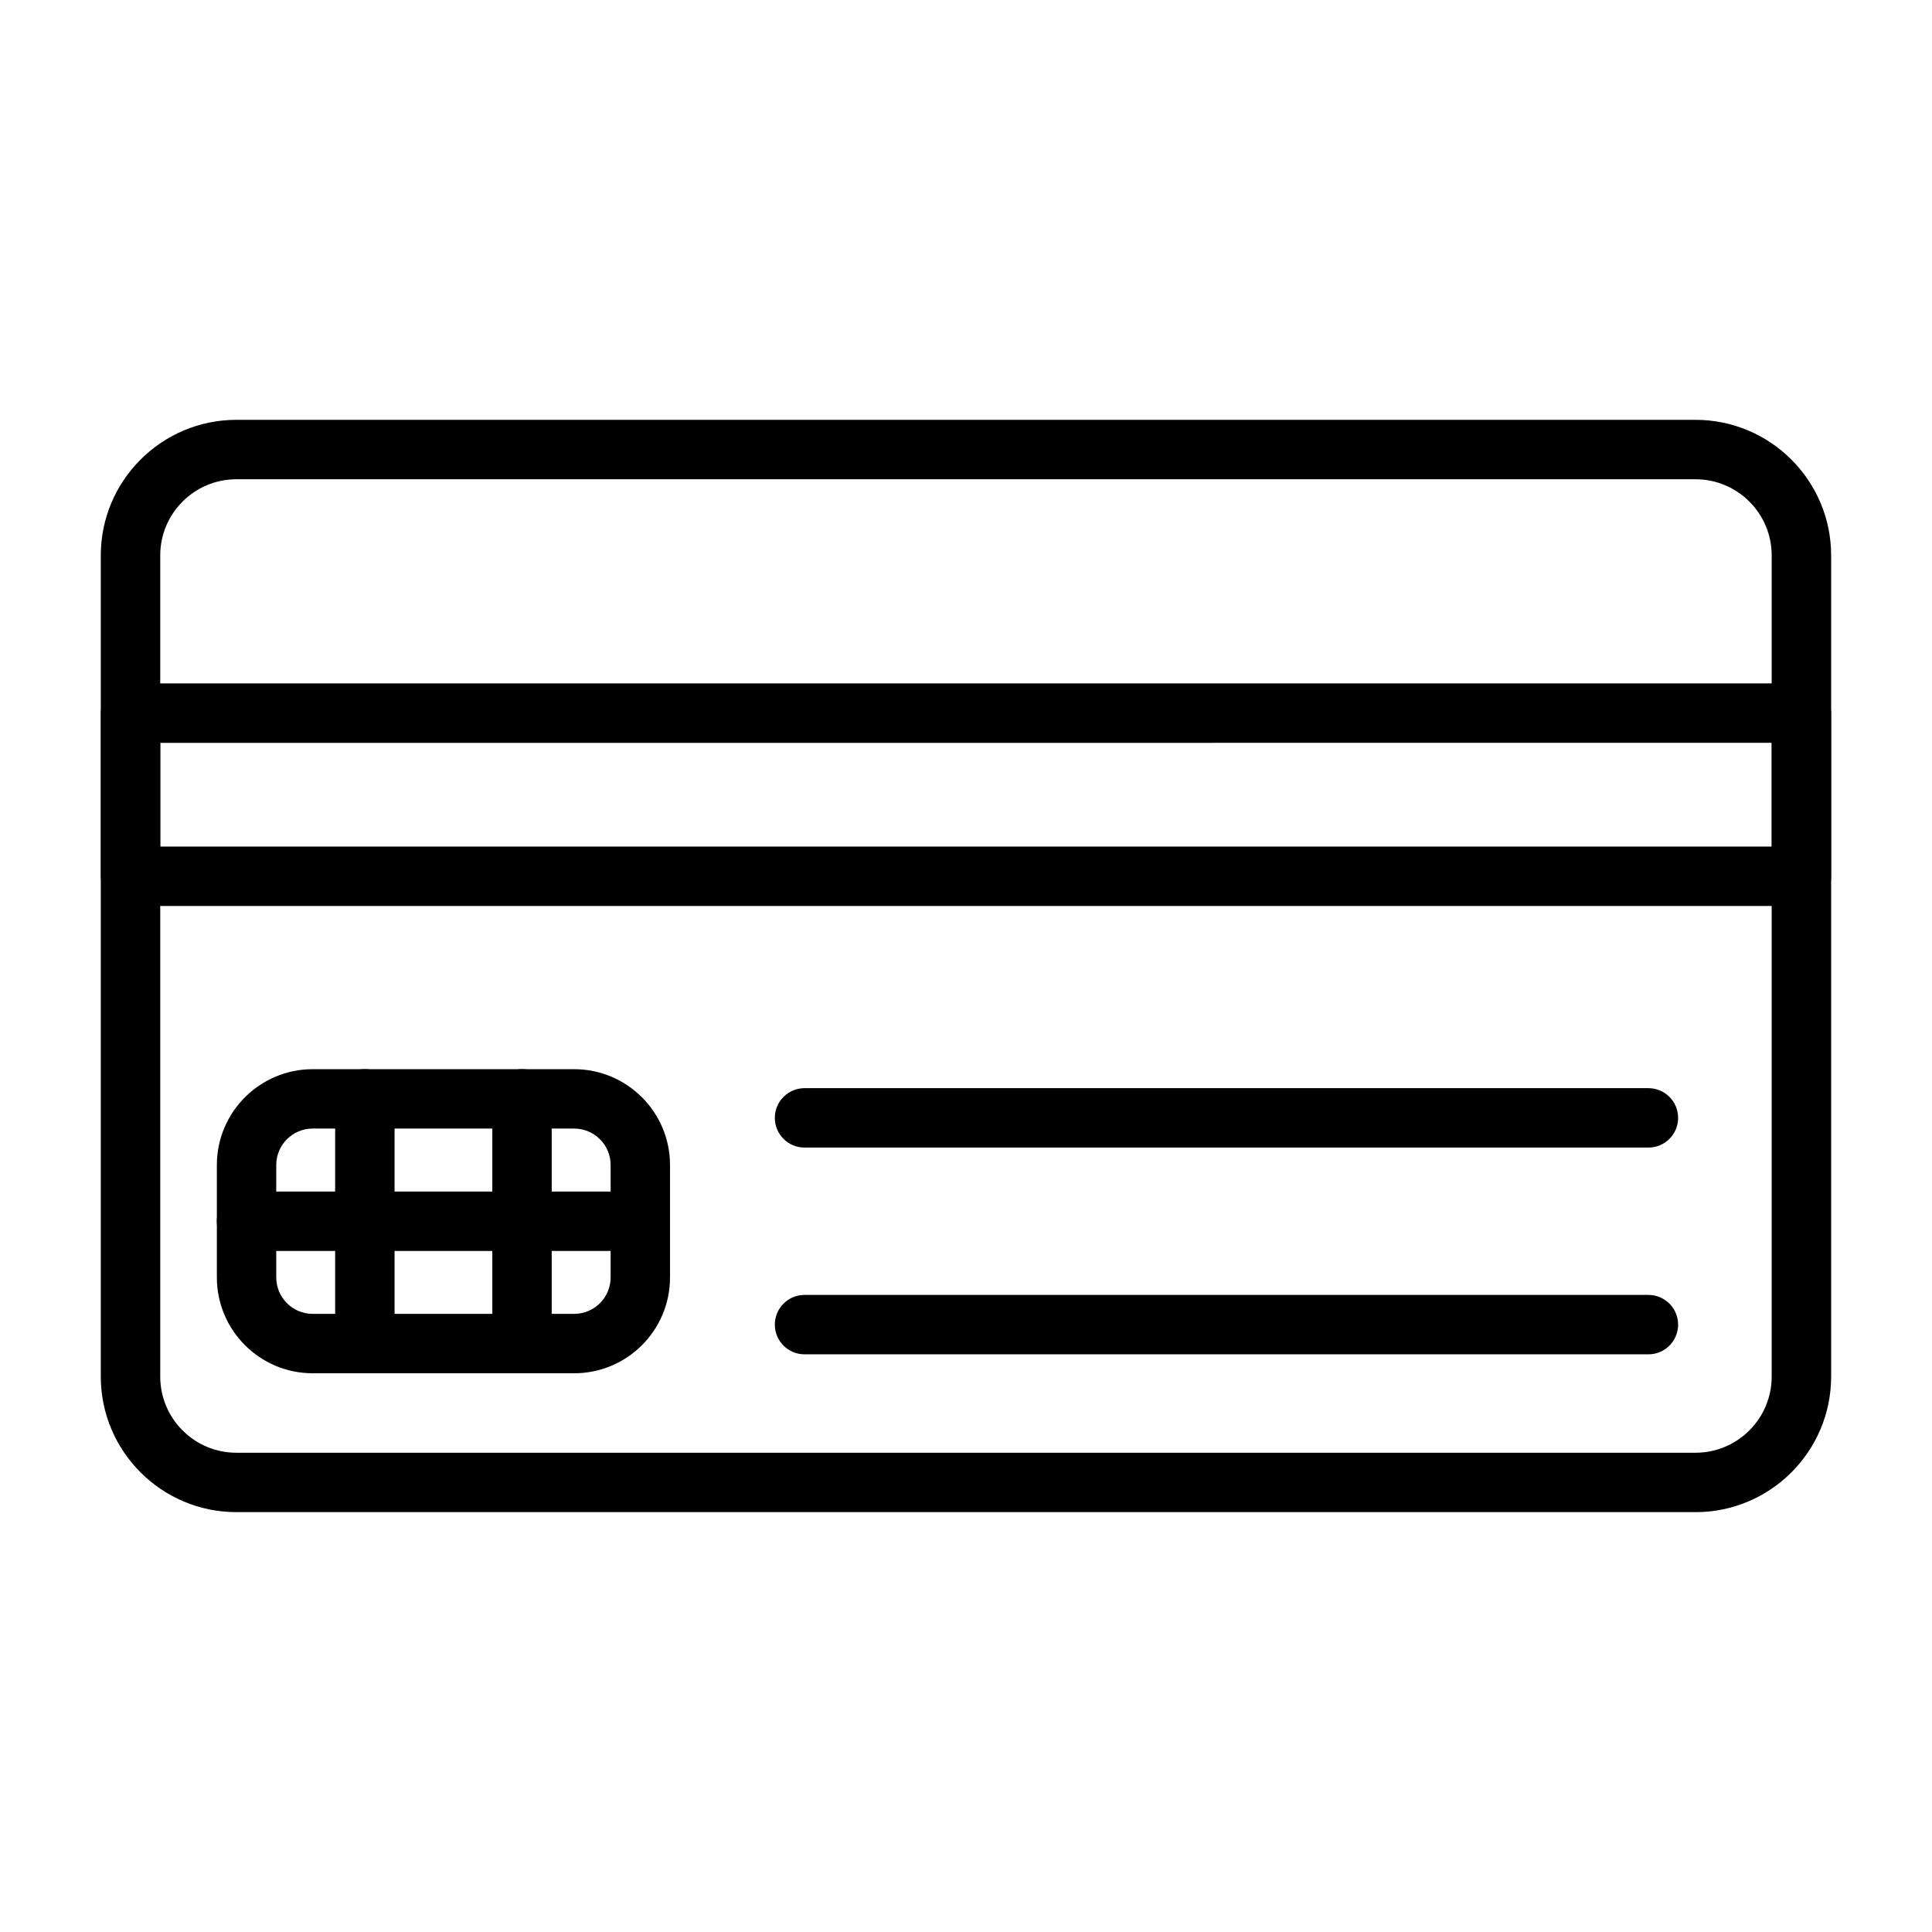 <?xml version="1.0" encoding="UTF-8"?>
<!-- Uploaded to: SVG Repo, www.svgrepo.com, Generator: SVG Repo Mixer Tools -->
<svg fill="#000000" width="800px" height="800px" version="1.1" viewBox="144 144 512 512" xmlns="http://www.w3.org/2000/svg">
 <g>
  <path d="m593.35 544.73h-386.71c-19.812 0-35.93-16.117-35.93-35.93v-217.61c0-19.812 16.117-35.93 35.93-35.93h386.7c19.812 0 35.93 16.117 35.93 35.93v217.63c0 19.797-16.117 35.914-35.918 35.914zm-386.71-273.72c-11.121 0-20.176 9.055-20.176 20.176v217.63c0 11.121 9.055 20.176 20.176 20.176h386.7c11.121 0 20.176-9.055 20.176-20.176v-217.63c0-11.121-9.055-20.176-20.176-20.176z"/>
  <path d="m621.4 384.09h-442.8c-4.344 0-7.871-3.523-7.871-7.871v-43.238c0-4.344 3.523-7.871 7.871-7.871h442.8c4.344 0 7.871 3.523 7.871 7.871v43.238c0 4.359-3.527 7.871-7.871 7.871zm-434.93-15.742h427.06v-27.488l-427.06 0.004z"/>
  <path d="m296.17 507.93h-69.309c-14.012 0-25.391-11.395-25.391-25.391v-29.801c0-14.012 11.395-25.391 25.391-25.391h69.309c14.012 0 25.391 11.395 25.391 25.391v29.797c0.012 14.012-11.383 25.395-25.391 25.395zm-69.309-64.848c-5.32 0-9.652 4.332-9.652 9.652v29.801c0 5.32 4.332 9.652 9.652 9.652h69.309c5.32 0 9.652-4.332 9.652-9.652v-29.801c0-5.32-4.332-9.652-9.652-9.652z"/>
  <path d="m313.7 475.51h-104.37c-4.344 0-7.871-3.523-7.871-7.871 0-4.344 3.523-7.871 7.871-7.871h104.36c4.344 0 7.871 3.523 7.871 7.871 0 4.344-3.523 7.871-7.867 7.871z"/>
  <path d="m240.69 507.93c-4.344 0-7.871-3.523-7.871-7.871v-64.859c0-4.344 3.523-7.871 7.871-7.871 4.344 0 7.871 3.523 7.871 7.871v64.859c-0.004 4.344-3.516 7.871-7.871 7.871z"/>
  <path d="m282.34 507.93c-4.344 0-7.871-3.523-7.871-7.871v-64.859c0-4.344 3.523-7.871 7.871-7.871 4.344 0 7.871 3.523 7.871 7.871v64.859c-0.004 4.344-3.516 7.871-7.871 7.871z"/>
  <path d="m580.85 448.12h-223.64c-4.344 0-7.871-3.523-7.871-7.871 0-4.344 3.523-7.871 7.871-7.871h223.64c4.344 0 7.871 3.523 7.871 7.871 0 4.344-3.527 7.871-7.871 7.871z"/>
  <path d="m580.85 502.91h-223.64c-4.344 0-7.871-3.523-7.871-7.871 0-4.344 3.523-7.871 7.871-7.871h223.64c4.344 0 7.871 3.523 7.871 7.871s-3.527 7.871-7.871 7.871z"/>
 </g>
</svg>